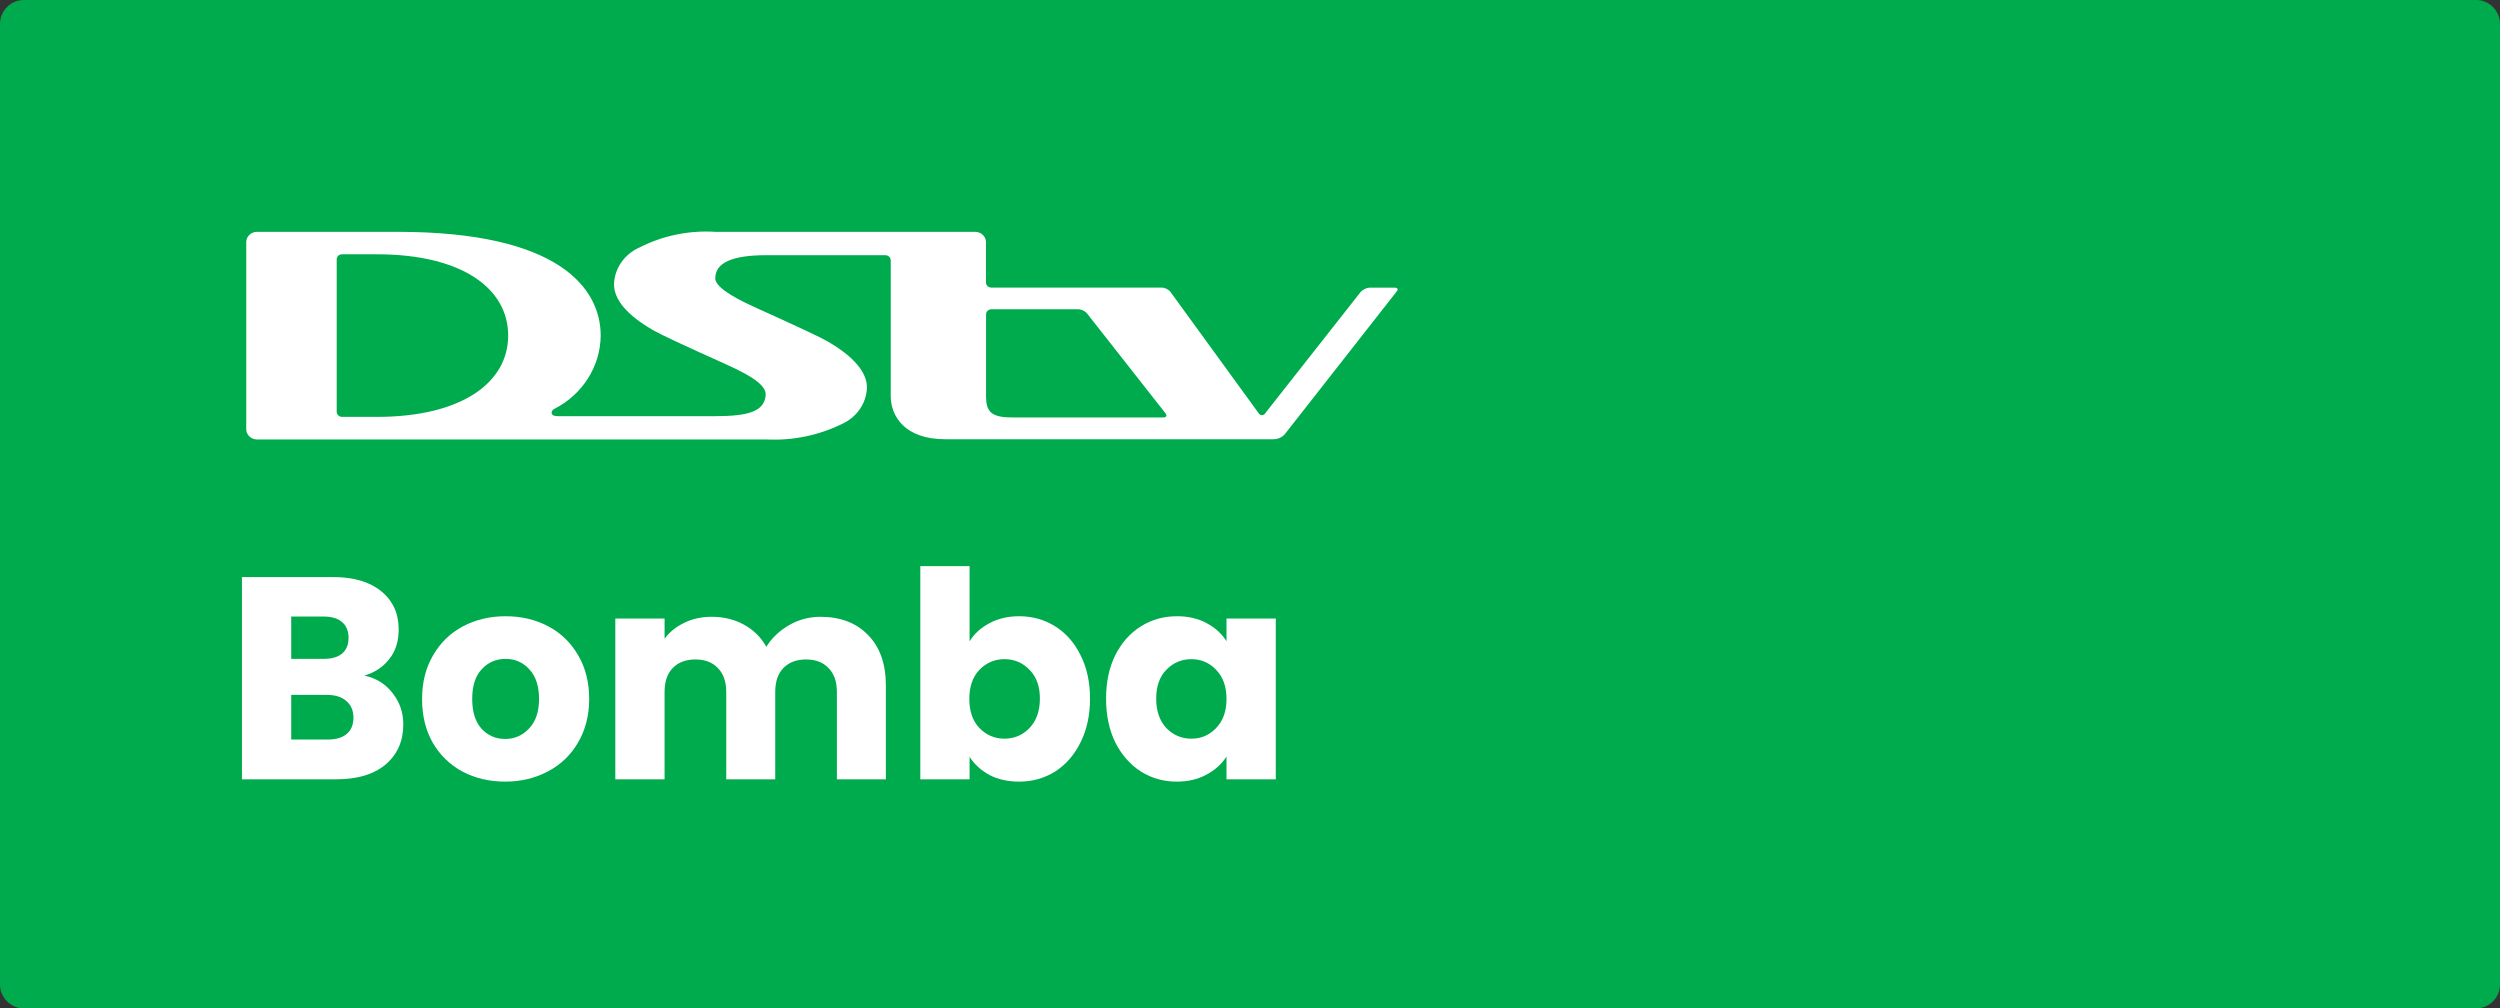 <svg width="119" height="48" viewBox="0 0 119 48" fill="none" xmlns="http://www.w3.org/2000/svg">
<rect x="0" y="0" width="119" height="48" fill="#333333" stroke="none"/>
<path d="M0 1.143C0 0.512 0.512 0 1.143 0H117.857C118.488 0 119 0.512 119 1.143V46.857C119 47.488 118.488 48 117.857 48H1.143C0.512 48 0 47.488 0 46.857V1.143Z" fill="#00AB4E"/>
<path fill-rule="evenodd" clip-rule="evenodd" d="M66.376 13.692H65.181C65.026 13.71 64.882 13.779 64.774 13.889L60.219 19.678C60.188 19.729 60.131 19.761 60.069 19.761C60.007 19.761 59.949 19.729 59.918 19.678L55.712 13.892C55.603 13.761 55.437 13.686 55.262 13.689H47.184C47.116 13.688 47.051 13.662 47.004 13.616C46.957 13.569 46.931 13.507 46.932 13.442V11.53C46.935 11.262 46.711 11.041 46.429 11.036H34.049C32.797 10.957 31.546 11.215 30.438 11.781C29.722 12.097 29.253 12.772 29.226 13.526C29.226 14.268 29.85 15.003 31.101 15.724C31.425 15.914 32.582 16.454 34.571 17.347C35.819 17.909 36.495 18.364 36.446 18.824C36.372 19.559 35.685 19.81 34.05 19.81H26.586C26.401 19.81 26.256 19.779 26.256 19.644C26.262 19.569 26.307 19.502 26.378 19.468C27.729 18.78 28.579 17.442 28.593 15.978C28.593 13.749 26.654 11.036 18.935 11.036H12.231C12.095 11.036 11.964 11.089 11.868 11.181C11.772 11.274 11.719 11.4 11.721 11.53V20.423C11.719 20.554 11.772 20.68 11.868 20.772C11.964 20.865 12.095 20.918 12.231 20.918H36.473C37.72 20.981 38.963 20.728 40.074 20.182C40.783 19.864 41.244 19.193 41.267 18.445C41.267 17.723 40.64 16.971 39.392 16.25C39.07 16.061 37.914 15.518 35.922 14.621C34.672 14.055 34.047 13.598 34.047 13.249C34.047 12.507 34.855 12.147 36.471 12.147H42.144C42.284 12.149 42.397 12.257 42.399 12.391V18.845C42.399 19.793 43.045 20.908 45 20.908H60.595C60.806 20.914 61.01 20.829 61.149 20.677L66.497 13.855C66.497 13.855 66.618 13.693 66.373 13.693L66.376 13.692ZM17.933 19.844H16.282C16.213 19.844 16.148 19.818 16.1 19.771C16.052 19.725 16.026 19.662 16.027 19.597V12.348C16.026 12.284 16.052 12.222 16.099 12.176C16.147 12.13 16.211 12.104 16.279 12.104H17.933C22.02 12.104 24.189 13.748 24.189 15.973C24.189 18.199 21.999 19.844 17.933 19.844ZM48.176 19.87H55.38C55.514 19.87 55.557 19.789 55.486 19.684L51.731 14.905C51.634 14.801 51.5 14.736 51.355 14.722H47.173C47.039 14.73 46.934 14.837 46.936 14.966V18.854C46.936 19.593 47.173 19.87 48.176 19.87Z" fill="white"/>
<path d="M17.346 32.158C17.903 32.277 18.351 32.556 18.689 32.995C19.028 33.424 19.197 33.918 19.197 34.476C19.197 35.28 18.913 35.92 18.347 36.396C17.789 36.862 17.007 37.095 16.002 37.095H11.517V27.468H15.851C16.829 27.468 17.592 27.692 18.141 28.14C18.699 28.588 18.977 29.196 18.977 29.964C18.977 30.531 18.827 31.002 18.525 31.376C18.232 31.751 17.839 32.012 17.346 32.158ZM13.862 31.363H15.398C15.782 31.363 16.075 31.28 16.276 31.116C16.486 30.942 16.591 30.691 16.591 30.361C16.591 30.032 16.486 29.781 16.276 29.607C16.075 29.433 15.782 29.347 15.398 29.347H13.862V31.363ZM15.59 35.203C15.983 35.203 16.285 35.116 16.495 34.942C16.715 34.759 16.824 34.499 16.824 34.16C16.824 33.822 16.71 33.557 16.482 33.365C16.262 33.173 15.956 33.077 15.563 33.077H13.862V35.203H15.59Z" fill="white"/>
<path d="M24.041 37.205C23.291 37.205 22.614 37.045 22.011 36.725C21.417 36.405 20.946 35.948 20.598 35.353C20.26 34.759 20.091 34.064 20.091 33.269C20.091 32.483 20.265 31.792 20.612 31.198C20.959 30.595 21.435 30.133 22.038 29.813C22.642 29.493 23.318 29.333 24.068 29.333C24.818 29.333 25.494 29.493 26.098 29.813C26.701 30.133 27.177 30.595 27.524 31.198C27.871 31.792 28.045 32.483 28.045 33.269C28.045 34.055 27.867 34.75 27.51 35.353C27.163 35.948 26.683 36.405 26.07 36.725C25.467 37.045 24.79 37.205 24.041 37.205ZM24.041 35.175C24.489 35.175 24.868 35.011 25.179 34.681C25.499 34.352 25.659 33.882 25.659 33.269C25.659 32.656 25.503 32.185 25.193 31.856C24.891 31.527 24.516 31.363 24.068 31.363C23.611 31.363 23.231 31.527 22.93 31.856C22.628 32.176 22.477 32.647 22.477 33.269C22.477 33.882 22.623 34.352 22.916 34.681C23.218 35.011 23.593 35.175 24.041 35.175Z" fill="white"/>
<path d="M39.054 29.36C40.005 29.36 40.759 29.648 41.317 30.224C41.884 30.8 42.167 31.6 42.167 32.624V37.095H39.836V32.94C39.836 32.446 39.703 32.067 39.438 31.802C39.182 31.527 38.825 31.39 38.368 31.39C37.911 31.39 37.55 31.527 37.285 31.802C37.029 32.067 36.901 32.446 36.901 32.94V37.095H34.569V32.94C34.569 32.446 34.437 32.067 34.172 31.802C33.916 31.527 33.559 31.39 33.102 31.39C32.645 31.39 32.284 31.527 32.018 31.802C31.762 32.067 31.634 32.446 31.634 32.94V37.095H29.289V29.443H31.634V30.403C31.872 30.083 32.183 29.831 32.567 29.648C32.951 29.456 33.385 29.36 33.87 29.36C34.446 29.36 34.958 29.484 35.406 29.731C35.863 29.977 36.22 30.329 36.476 30.787C36.741 30.366 37.102 30.023 37.559 29.758C38.016 29.493 38.514 29.36 39.054 29.36Z" fill="white"/>
<path d="M46.152 30.526C46.372 30.169 46.687 29.881 47.099 29.662C47.51 29.443 47.981 29.333 48.511 29.333C49.142 29.333 49.713 29.493 50.225 29.813C50.737 30.133 51.14 30.59 51.432 31.184C51.734 31.779 51.885 32.469 51.885 33.255C51.885 34.041 51.734 34.736 51.432 35.34C51.14 35.934 50.737 36.396 50.225 36.725C49.713 37.045 49.142 37.205 48.511 37.205C47.972 37.205 47.501 37.1 47.099 36.889C46.696 36.67 46.381 36.382 46.152 36.026V37.095H43.807V26.947H46.152V30.526ZM49.499 33.255C49.499 32.67 49.334 32.213 49.005 31.884C48.685 31.546 48.287 31.376 47.812 31.376C47.345 31.376 46.948 31.546 46.619 31.884C46.299 32.222 46.139 32.684 46.139 33.269C46.139 33.854 46.299 34.316 46.619 34.654C46.948 34.992 47.345 35.161 47.812 35.161C48.278 35.161 48.676 34.992 49.005 34.654C49.334 34.307 49.499 33.84 49.499 33.255Z" fill="white"/>
<path d="M52.649 33.255C52.649 32.469 52.795 31.779 53.088 31.184C53.389 30.59 53.796 30.133 54.308 29.813C54.82 29.493 55.392 29.333 56.023 29.333C56.562 29.333 57.033 29.443 57.435 29.662C57.847 29.881 58.162 30.169 58.382 30.526V29.443H60.727V37.095H58.382V36.012C58.153 36.368 57.833 36.656 57.422 36.876C57.019 37.095 56.548 37.205 56.009 37.205C55.387 37.205 54.82 37.045 54.308 36.725C53.796 36.396 53.389 35.934 53.088 35.34C52.795 34.736 52.649 34.041 52.649 33.255ZM58.382 33.269C58.382 32.684 58.217 32.222 57.888 31.884C57.568 31.546 57.175 31.376 56.708 31.376C56.242 31.376 55.844 31.546 55.515 31.884C55.195 32.213 55.035 32.67 55.035 33.255C55.035 33.84 55.195 34.307 55.515 34.654C55.844 34.992 56.242 35.161 56.708 35.161C57.175 35.161 57.568 34.992 57.888 34.654C58.217 34.316 58.382 33.854 58.382 33.269Z" fill="white"/>
</svg>
